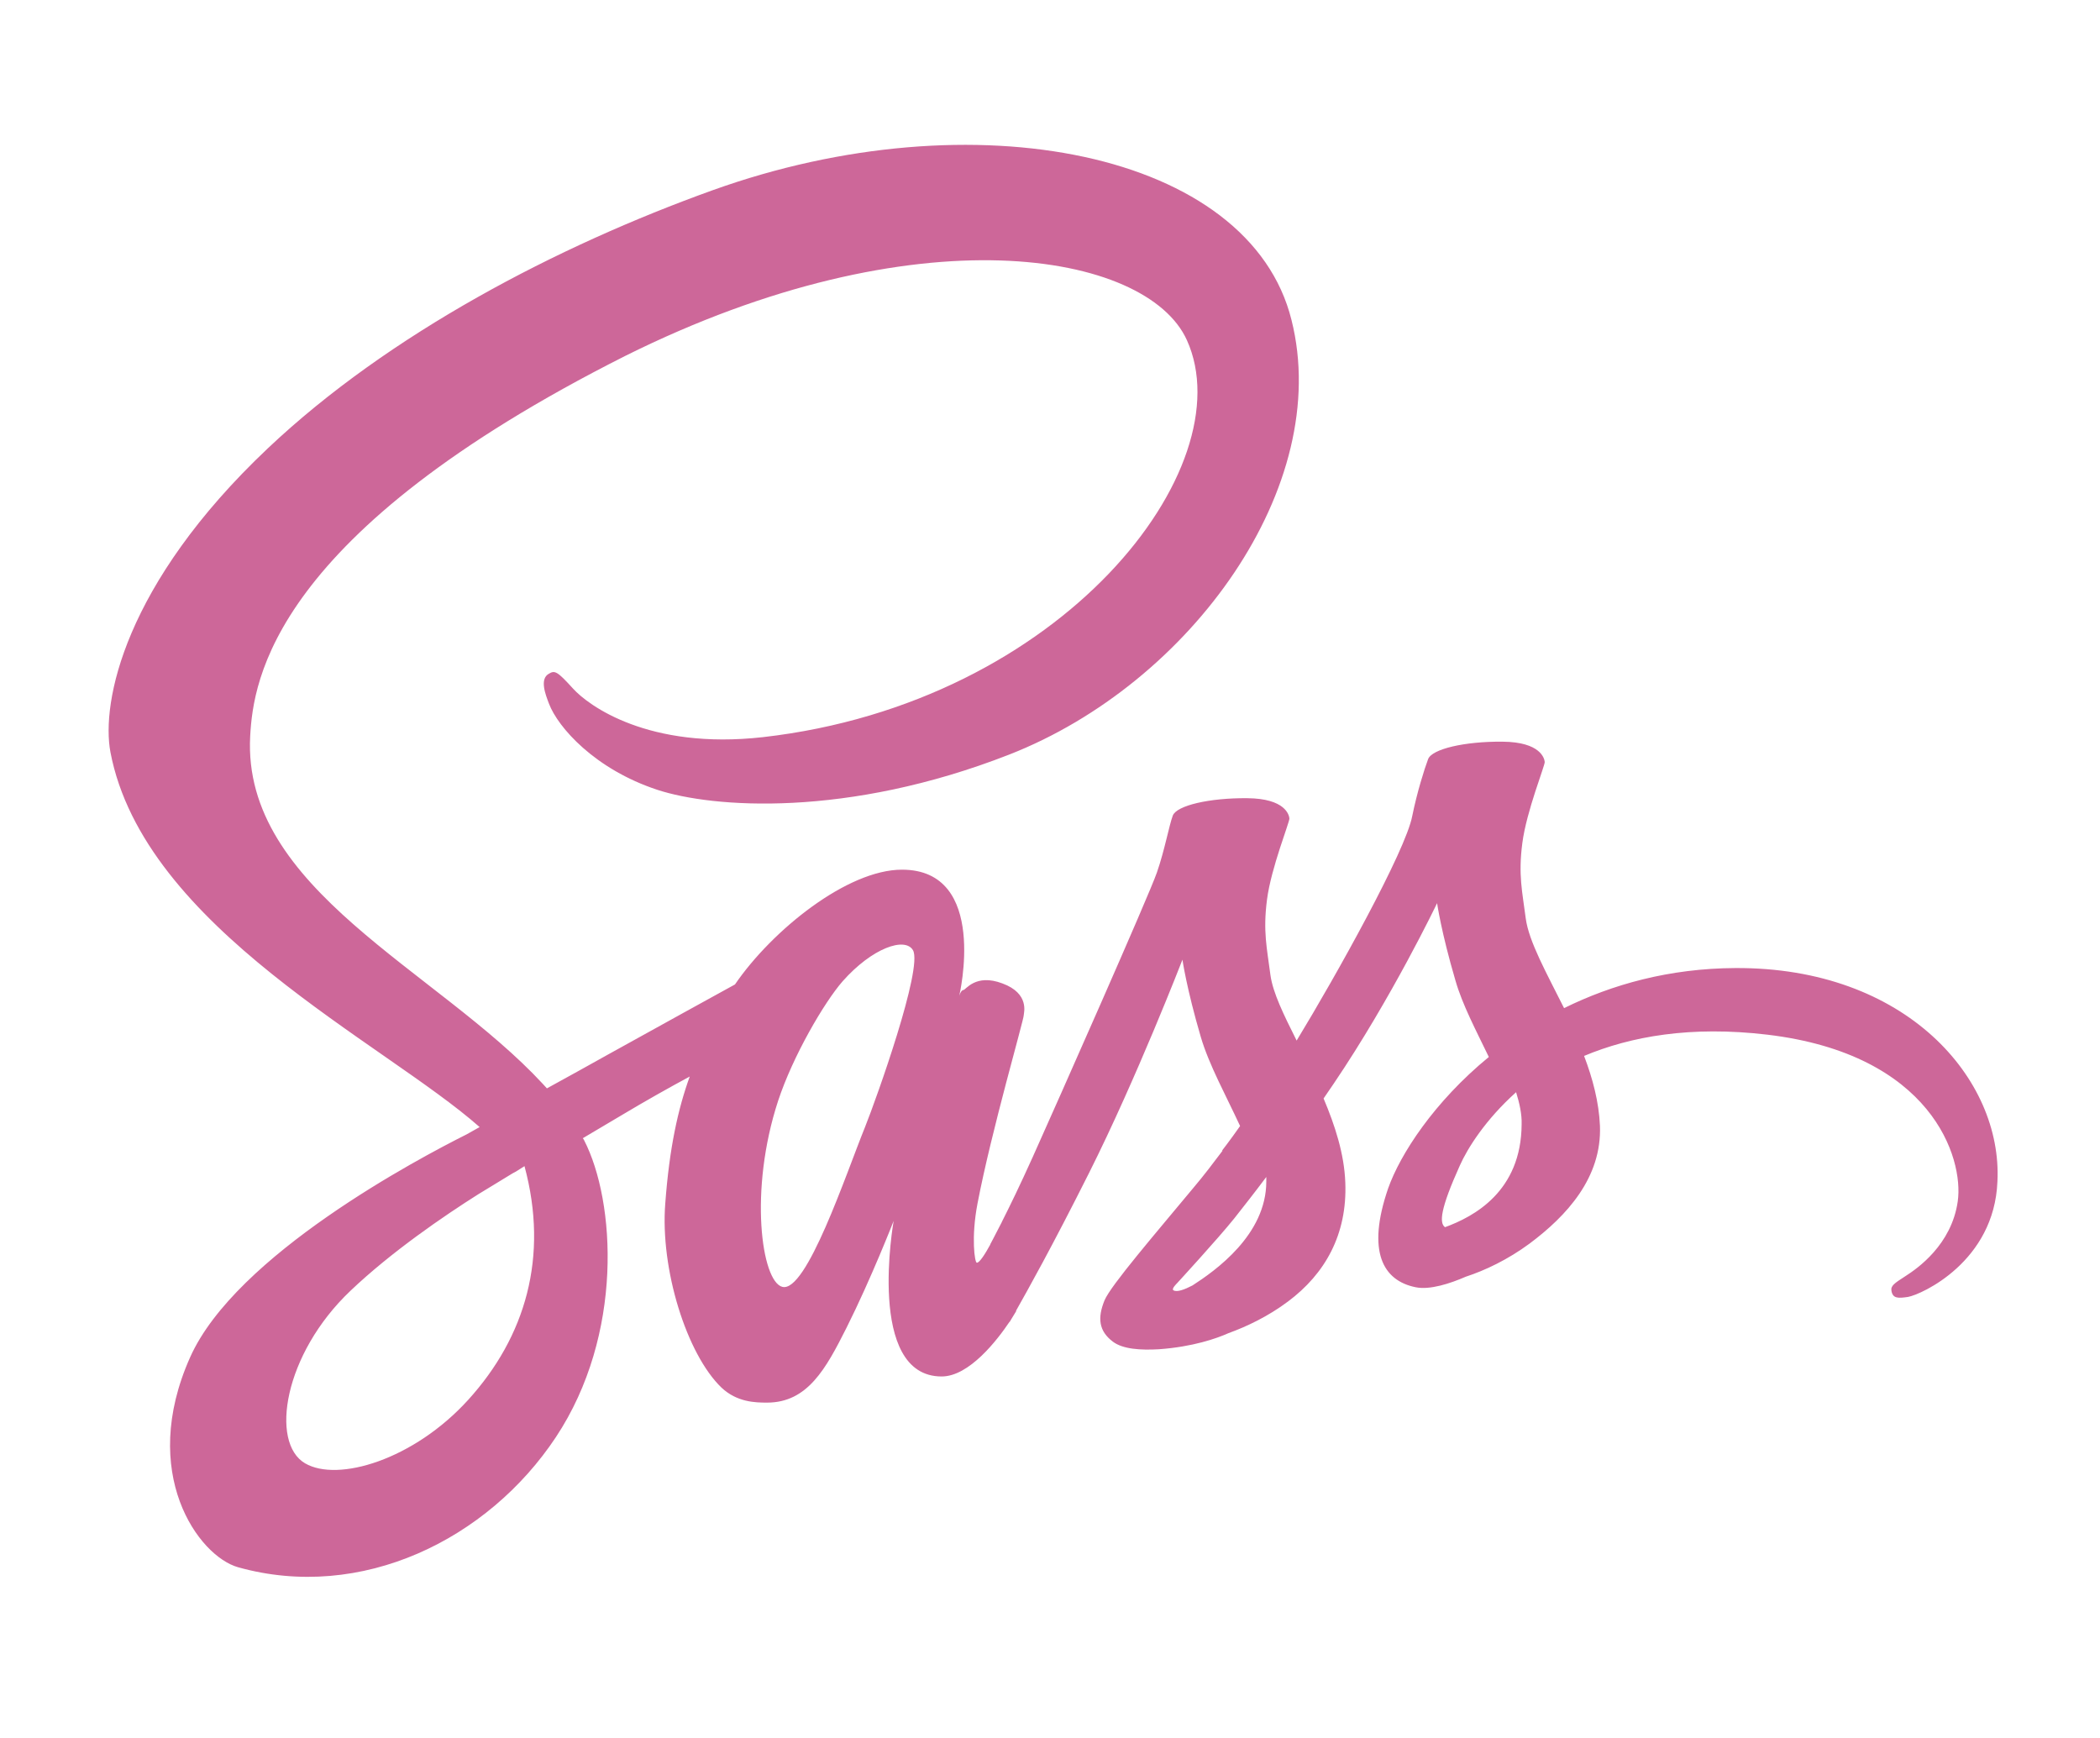 <svg width="58" height="48" viewBox="0 0 58 48" fill="none" xmlns="http://www.w3.org/2000/svg">
<path d="M47.925 26.736C46.104 26.745 44.522 27.189 43.198 27.843C42.712 26.871 42.226 26.004 42.14 25.368C42.045 24.626 41.93 24.173 42.045 23.287C42.159 22.401 42.674 21.139 42.664 21.043C42.655 20.947 42.55 20.494 41.502 20.484C40.453 20.474 39.548 20.686 39.443 20.966C39.338 21.245 39.138 21.881 39.005 22.536C38.824 23.499 36.908 26.938 35.812 28.739C35.46 28.036 35.155 27.42 35.088 26.928C34.993 26.187 34.879 25.734 34.993 24.848C35.107 23.962 35.622 22.7 35.612 22.603C35.603 22.507 35.498 22.054 34.45 22.045C33.401 22.035 32.496 22.247 32.391 22.526C32.287 22.806 32.172 23.461 31.953 24.096C31.734 24.732 29.189 30.473 28.522 31.957C28.179 32.718 27.884 33.325 27.674 33.739C27.674 33.739 27.665 33.768 27.636 33.816C27.455 34.172 27.35 34.365 27.35 34.365C27.35 34.365 27.35 34.365 27.35 34.374C27.207 34.635 27.055 34.875 26.979 34.875C26.922 34.875 26.817 34.182 26.998 33.238C27.379 31.244 28.284 28.142 28.275 28.036C28.275 27.978 28.446 27.439 27.684 27.16C26.941 26.88 26.674 27.343 26.607 27.343C26.54 27.343 26.493 27.506 26.493 27.506C26.493 27.506 27.322 24.019 24.911 24.019C23.405 24.019 21.328 25.686 20.299 27.189C19.651 27.545 18.269 28.306 16.792 29.125C16.229 29.442 15.648 29.76 15.105 30.059C15.067 30.02 15.029 29.972 14.991 29.934C12.075 26.784 6.681 24.559 6.91 20.33C6.995 18.789 7.519 14.743 17.268 9.83C25.292 5.833 31.677 6.941 32.782 9.397C34.364 12.903 29.361 19.415 21.07 20.359C17.907 20.715 16.248 19.482 15.829 19.02C15.391 18.538 15.324 18.509 15.162 18.606C14.895 18.75 15.067 19.184 15.162 19.434C15.41 20.089 16.43 21.245 18.154 21.813C19.679 22.314 23.386 22.594 27.874 20.84C32.897 18.875 36.823 13.414 35.67 8.838C34.517 4.195 26.893 2.664 19.679 5.255C15.391 6.796 10.74 9.223 7.396 12.383C3.422 16.14 2.793 19.405 3.05 20.773C3.975 25.628 10.598 28.788 13.247 31.128C13.113 31.205 12.989 31.273 12.885 31.331C11.56 31.995 6.509 34.663 5.251 37.486C3.822 40.684 5.48 42.977 6.576 43.285C9.978 44.238 13.475 42.524 15.353 39.692C17.23 36.86 17.001 33.18 16.134 31.494C16.125 31.475 16.115 31.456 16.096 31.436C16.439 31.234 16.792 31.022 17.135 30.82C17.811 30.415 18.478 30.04 19.05 29.732C18.726 30.627 18.488 31.697 18.374 33.238C18.231 35.049 18.964 37.399 19.927 38.324C20.356 38.728 20.861 38.738 21.185 38.738C22.309 38.738 22.814 37.794 23.377 36.677C24.063 35.309 24.682 33.719 24.682 33.719C24.682 33.719 23.91 38.016 26.007 38.016C26.769 38.016 27.541 37.014 27.884 36.503C27.884 36.513 27.884 36.513 27.884 36.513C27.884 36.513 27.903 36.484 27.941 36.417C28.017 36.291 28.065 36.214 28.065 36.214C28.065 36.214 28.065 36.205 28.065 36.195C28.37 35.656 29.056 34.432 30.076 32.4C31.391 29.78 32.658 26.505 32.658 26.505C32.658 26.505 32.773 27.304 33.163 28.633C33.392 29.414 33.868 30.271 34.25 31.099C33.945 31.533 33.754 31.774 33.754 31.774C33.754 31.774 33.754 31.774 33.764 31.783C33.516 32.111 33.249 32.467 32.954 32.814C31.915 34.066 30.676 35.502 30.505 35.916C30.305 36.407 30.352 36.763 30.733 37.052C31.01 37.264 31.505 37.293 32.01 37.264C32.944 37.197 33.602 36.966 33.926 36.821C34.431 36.638 35.022 36.359 35.574 35.945C36.594 35.184 37.213 34.095 37.156 32.66C37.128 31.87 36.87 31.08 36.556 30.338C36.651 30.203 36.737 30.069 36.832 29.934C38.443 27.555 39.691 24.944 39.691 24.944C39.691 24.944 39.805 25.744 40.196 27.073C40.387 27.747 40.777 28.479 41.12 29.192C39.605 30.435 38.671 31.88 38.338 32.824C37.737 34.577 38.204 35.367 39.091 35.55C39.491 35.636 40.063 35.444 40.482 35.261C41.016 35.087 41.645 34.789 42.245 34.346C43.265 33.585 44.246 32.525 44.189 31.09C44.16 30.435 43.989 29.789 43.751 29.163C45.037 28.624 46.695 28.325 48.811 28.576C53.347 29.115 54.242 31.976 54.071 33.18C53.9 34.384 52.947 35.039 52.632 35.241C52.318 35.444 52.213 35.511 52.241 35.656C52.279 35.868 52.432 35.858 52.699 35.819C53.07 35.752 55.081 34.846 55.167 32.631C55.31 29.799 52.642 26.707 47.925 26.736ZM12.932 38.661C11.427 40.318 9.33 40.944 8.425 40.414C7.453 39.846 7.834 37.399 9.683 35.646C10.807 34.577 12.256 33.585 13.218 32.978C13.437 32.843 13.761 32.65 14.152 32.409C14.219 32.371 14.257 32.352 14.257 32.352C14.333 32.303 14.409 32.255 14.486 32.207C15.162 34.712 14.514 36.917 12.932 38.661ZM23.891 31.128C23.367 32.419 22.271 35.723 21.604 35.54C21.032 35.386 20.68 32.881 21.49 30.406C21.899 29.163 22.767 27.68 23.272 27.102C24.091 26.177 24.997 25.869 25.216 26.244C25.492 26.736 24.215 30.319 23.891 31.128ZM32.935 35.502C32.715 35.617 32.506 35.694 32.41 35.636C32.344 35.598 32.506 35.444 32.506 35.444C32.506 35.444 33.64 34.211 34.088 33.652C34.345 33.325 34.65 32.939 34.974 32.506C34.974 32.544 34.974 32.592 34.974 32.631C34.974 34.105 33.563 35.097 32.935 35.502ZM39.91 33.893C39.748 33.777 39.777 33.392 40.32 32.188C40.53 31.716 41.025 30.926 41.873 30.165C41.968 30.473 42.035 30.772 42.026 31.051C42.016 32.91 40.701 33.604 39.91 33.893Z" fill="#CD6799"/>
</svg>
